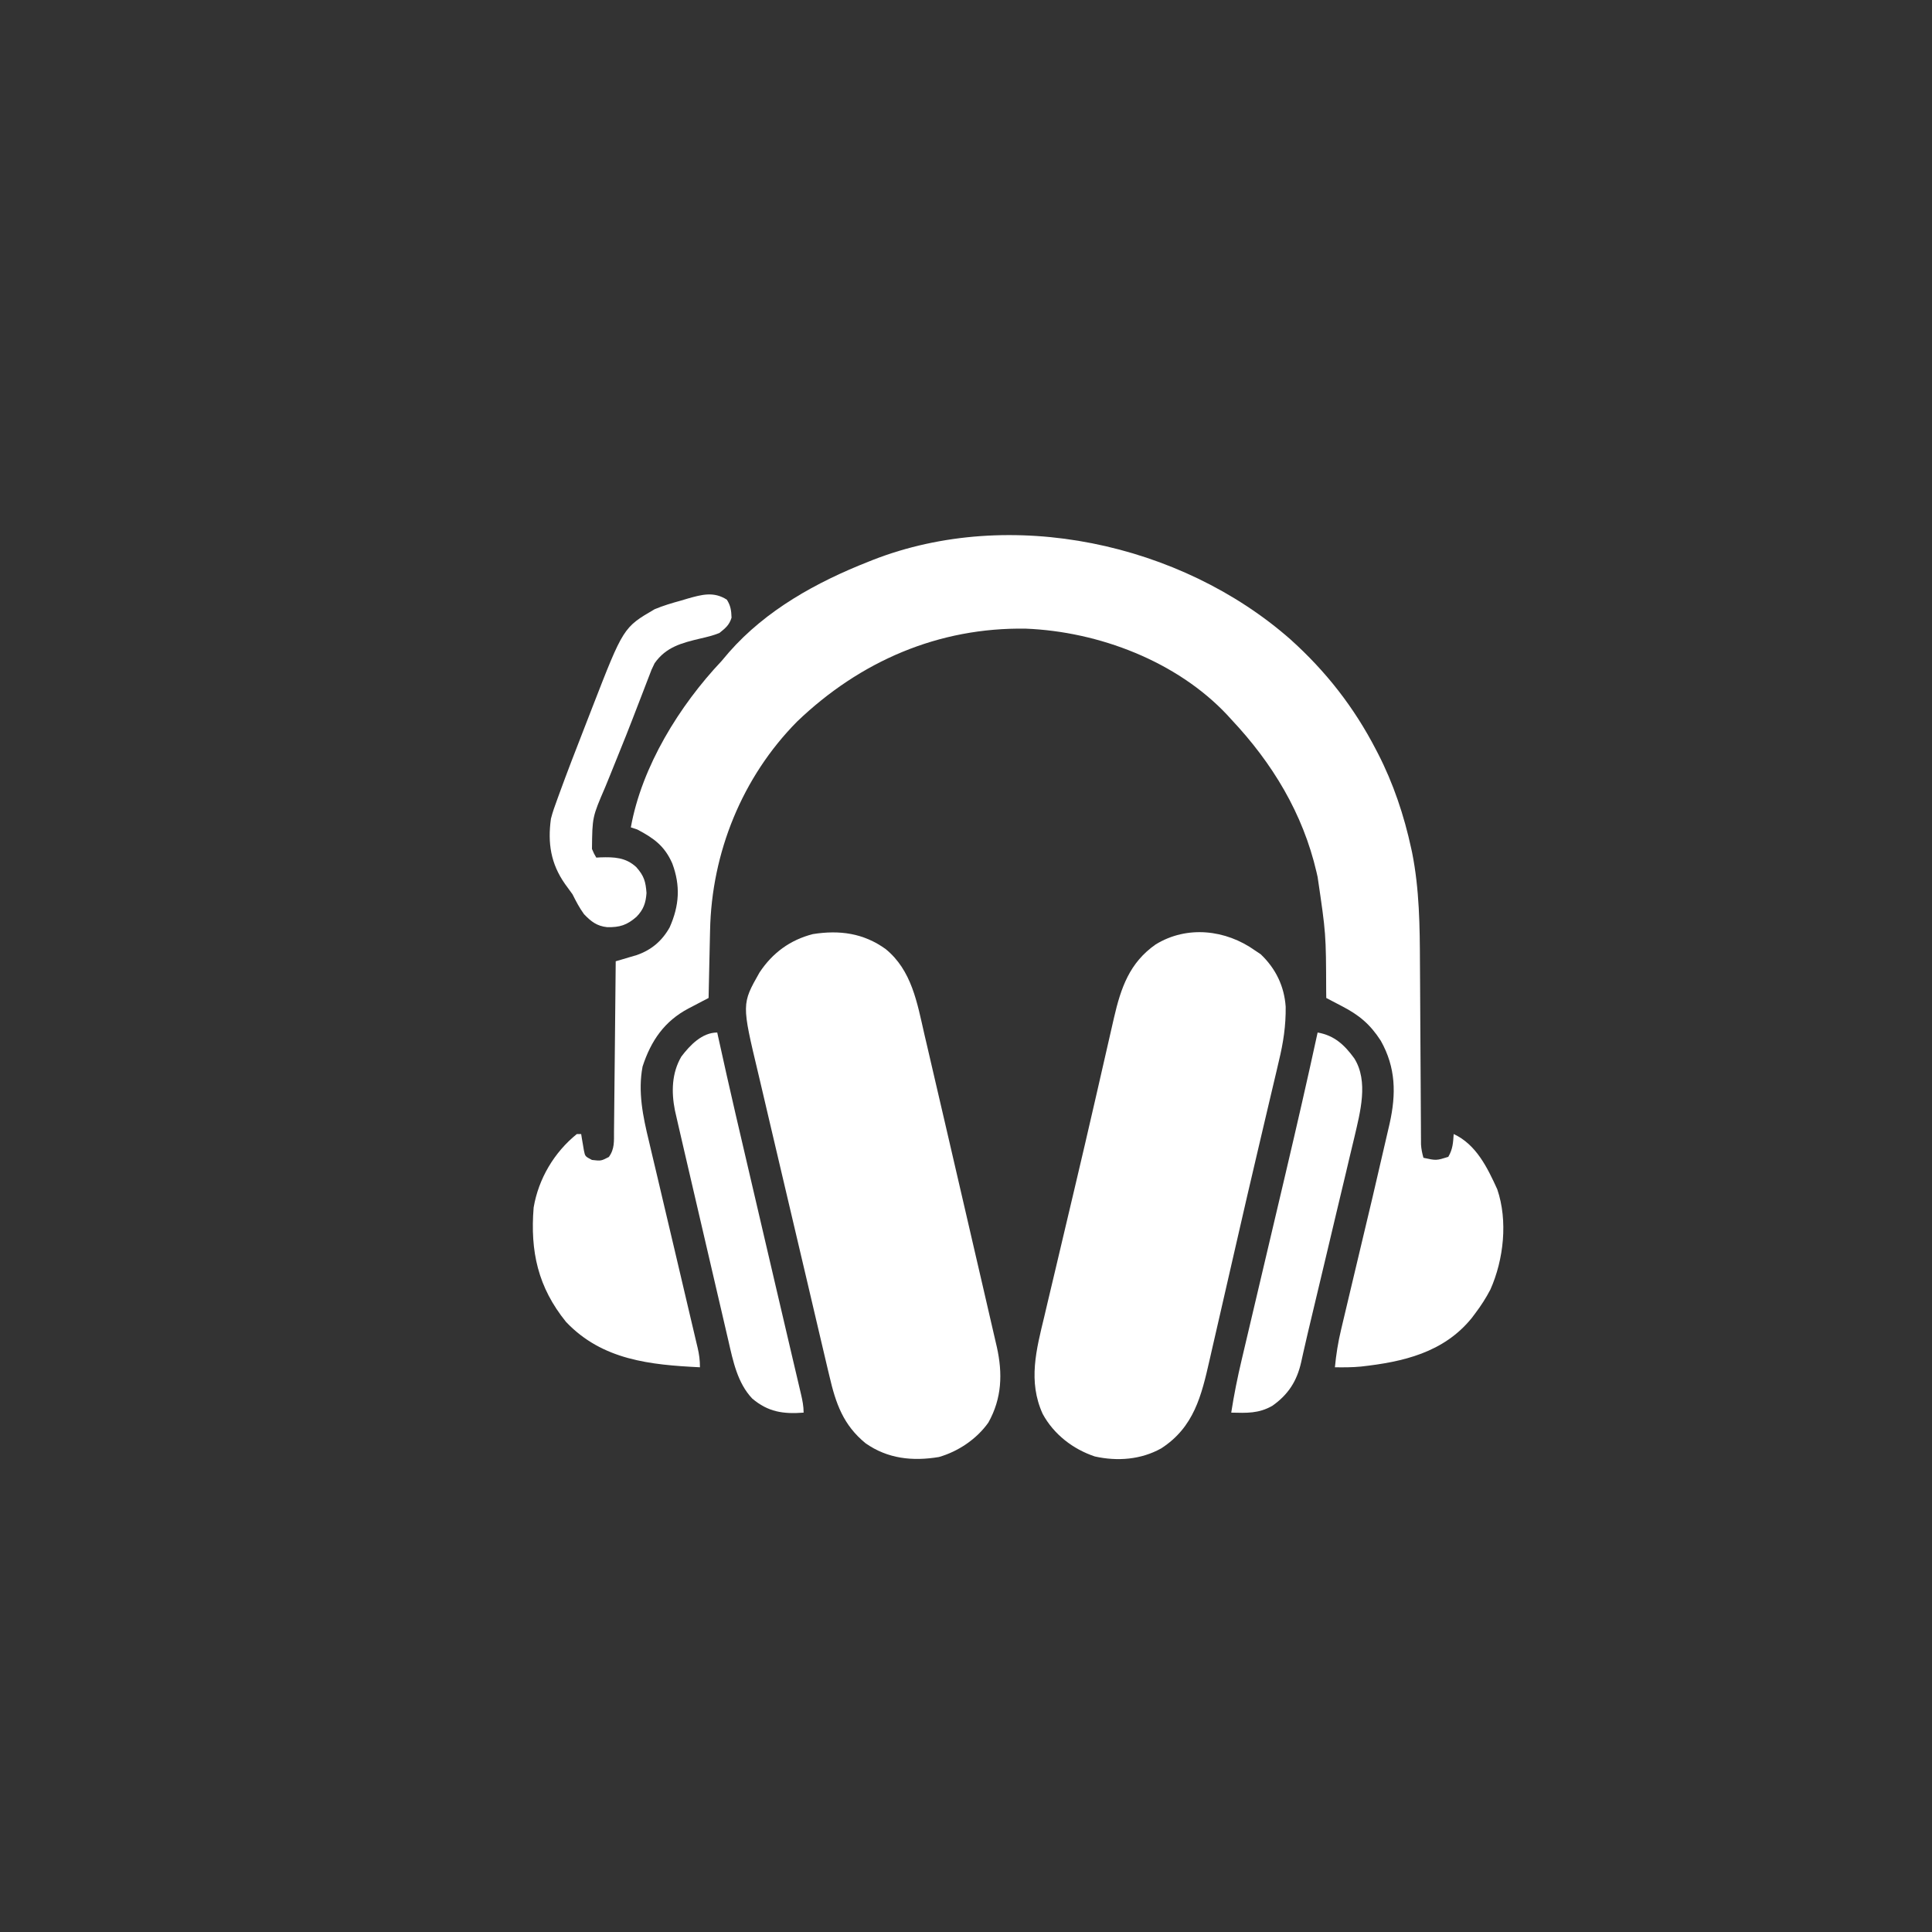 <svg width="124" height="124" viewBox="0 0 124 124" fill="none" xmlns="http://www.w3.org/2000/svg">
<rect x="0" y="0" width="124" height="124" fill="#333333" stroke="none"/>
<path d="M82.815 41.03C85.097 43.078 86.904 45.392 88.311 48.111C88.354 48.195 88.398 48.279 88.443 48.365C89.427 50.279 90.118 52.343 90.572 54.444C90.592 54.538 90.613 54.631 90.634 54.727C91.103 57.085 91.127 59.456 91.136 61.851C91.138 62.194 91.14 62.537 91.143 62.88C91.149 63.776 91.154 64.671 91.158 65.566C91.166 67.006 91.175 68.445 91.184 69.885C91.188 70.386 91.19 70.888 91.192 71.389C91.194 71.695 91.196 72.001 91.198 72.307C91.198 72.516 91.198 72.516 91.199 72.729C91.2 72.856 91.201 72.984 91.202 73.116C91.202 73.227 91.203 73.337 91.203 73.451C91.222 73.754 91.277 74.019 91.36 74.31C92.184 74.49 92.184 74.49 92.954 74.249C93.243 73.755 93.263 73.355 93.301 72.785C94.744 73.45 95.468 74.947 96.097 76.33C96.788 78.352 96.512 80.842 95.657 82.765C95.373 83.309 95.057 83.801 94.687 84.29C94.574 84.441 94.574 84.441 94.458 84.595C92.657 86.816 90.049 87.411 87.347 87.709C86.788 87.763 86.238 87.763 85.677 87.755C85.757 86.932 85.879 86.147 86.073 85.344C86.099 85.235 86.124 85.126 86.151 85.013C86.235 84.656 86.321 84.298 86.406 83.94C86.467 83.687 86.526 83.433 86.586 83.18C86.744 82.513 86.903 81.846 87.062 81.178C88.091 76.868 88.091 76.868 89.088 72.55C89.139 72.332 89.139 72.332 89.19 72.11C89.614 70.212 89.591 68.523 88.623 66.799C87.941 65.74 87.236 65.152 86.127 64.577C85.982 64.501 85.982 64.501 85.834 64.424C85.597 64.299 85.36 64.176 85.123 64.052C85.12 63.84 85.12 63.84 85.117 63.623C85.106 59.93 85.106 59.93 84.568 56.29C84.545 56.188 84.523 56.087 84.499 55.983C83.623 52.202 81.666 48.978 79.024 46.171C78.941 46.079 78.858 45.987 78.772 45.893C75.528 42.438 70.522 40.54 65.855 40.349C60.231 40.254 55.195 42.445 51.162 46.309C47.638 49.87 45.671 54.728 45.574 59.721C45.569 59.907 45.569 59.907 45.565 60.098C45.556 60.492 45.548 60.886 45.539 61.28C45.533 61.549 45.528 61.817 45.521 62.086C45.507 62.742 45.492 63.397 45.479 64.052C45.336 64.126 45.193 64.201 45.046 64.277C44.857 64.376 44.667 64.476 44.478 64.575C44.384 64.624 44.29 64.673 44.194 64.723C42.648 65.538 41.78 66.795 41.242 68.453C40.932 70.064 41.268 71.671 41.648 73.234C41.698 73.445 41.747 73.655 41.796 73.866C41.926 74.423 42.058 74.979 42.192 75.535C42.329 76.11 42.463 76.686 42.598 77.262C42.836 78.28 43.077 79.298 43.319 80.315C43.646 81.693 43.969 83.072 44.291 84.451C44.377 84.819 44.464 85.186 44.551 85.553C44.602 85.77 44.653 85.987 44.704 86.204C44.738 86.346 44.738 86.346 44.773 86.491C44.876 86.932 44.924 87.298 44.924 87.755C41.729 87.598 38.658 87.295 36.33 84.844C34.525 82.614 34.022 80.317 34.251 77.498C34.562 75.656 35.569 73.958 37.023 72.785C37.115 72.785 37.206 72.785 37.301 72.785C37.316 72.882 37.331 72.979 37.347 73.078C37.369 73.205 37.391 73.331 37.413 73.461C37.434 73.586 37.455 73.712 37.477 73.841C37.554 74.219 37.554 74.219 37.994 74.448C38.576 74.515 38.576 74.515 39.077 74.258C39.456 73.738 39.404 73.237 39.408 72.617C39.41 72.499 39.411 72.381 39.412 72.26C39.417 71.87 39.42 71.48 39.424 71.09C39.426 70.82 39.429 70.55 39.432 70.28C39.44 69.569 39.447 68.857 39.454 68.146C39.461 67.42 39.468 66.695 39.476 65.969C39.491 64.545 39.505 63.12 39.518 61.696C39.641 61.66 39.764 61.624 39.891 61.588C40.052 61.54 40.214 61.492 40.38 61.442C40.54 61.395 40.7 61.348 40.865 61.3C41.812 60.97 42.487 60.396 42.979 59.523C43.602 58.121 43.682 56.847 43.148 55.415C42.654 54.294 41.972 53.803 40.905 53.24C40.767 53.194 40.63 53.149 40.489 53.102C41.195 49.182 43.612 45.285 46.31 42.428C46.47 42.241 46.629 42.053 46.787 41.865C49.176 39.144 52.414 37.361 55.736 36.052C55.828 36.016 55.919 35.979 56.013 35.941C64.861 32.483 75.782 34.847 82.815 41.03Z" fill="white"/>
<path d="M56.841 60.911C58.519 62.276 58.867 64.368 59.326 66.372C59.391 66.651 59.456 66.93 59.522 67.208C59.702 67.977 59.88 68.746 60.057 69.516C60.256 70.375 60.456 71.234 60.657 72.093C61.107 74.029 61.555 75.965 62.002 77.902C62.18 78.67 62.358 79.438 62.535 80.207C62.731 81.05 62.926 81.893 63.121 82.737C63.203 83.091 63.284 83.445 63.366 83.799C63.479 84.288 63.592 84.778 63.705 85.267C63.739 85.411 63.772 85.555 63.806 85.704C63.837 85.837 63.868 85.97 63.899 86.107C63.926 86.221 63.952 86.336 63.98 86.454C64.358 88.151 64.306 89.746 63.438 91.299C62.691 92.358 61.508 93.157 60.26 93.515C58.574 93.795 56.977 93.631 55.554 92.632C54.124 91.462 53.644 90.087 53.235 88.325C53.195 88.16 53.156 87.995 53.115 87.825C53.006 87.364 52.897 86.904 52.79 86.443C52.721 86.15 52.652 85.856 52.583 85.563C52.322 84.459 52.063 83.354 51.806 82.25C51.542 81.122 51.277 79.996 51.01 78.869C50.665 77.41 50.322 75.95 49.98 74.49C49.79 73.679 49.6 72.868 49.408 72.058C49.224 71.284 49.044 70.51 48.864 69.736C48.797 69.449 48.73 69.162 48.661 68.876C47.601 64.437 47.601 64.437 48.749 62.414C49.577 61.163 50.708 60.327 52.17 59.953C53.885 59.68 55.423 59.89 56.841 60.911Z" fill="white"/>
<path d="M80.548 61.001C80.668 61.081 80.788 61.161 80.912 61.244C81.875 62.157 82.427 63.293 82.518 64.616C82.533 65.832 82.366 66.921 82.08 68.1C82.036 68.291 81.991 68.483 81.947 68.674C81.826 69.193 81.702 69.712 81.579 70.231C81.447 70.784 81.318 71.337 81.188 71.89C81.02 72.606 80.853 73.322 80.684 74.037C80.255 75.853 79.836 77.671 79.42 79.49C79.214 80.391 79.007 81.293 78.8 82.194C78.631 82.932 78.462 83.67 78.293 84.408C78.134 85.108 77.973 85.808 77.811 86.507C77.752 86.766 77.693 87.024 77.634 87.283C77.112 89.585 76.632 91.6 74.53 92.96C73.229 93.685 71.723 93.8 70.273 93.48C68.87 93.014 67.637 92.063 66.924 90.752C65.967 88.656 66.512 86.622 67.029 84.483C67.094 84.204 67.16 83.925 67.225 83.646C67.4 82.901 67.577 82.157 67.755 81.414C67.939 80.642 68.121 79.87 68.302 79.098C68.522 78.164 68.742 77.231 68.964 76.298C69.411 74.412 69.851 72.525 70.283 70.635C70.335 70.41 70.387 70.185 70.438 69.96C70.724 68.715 70.724 68.715 71.007 67.47C71.093 67.091 71.18 66.712 71.267 66.333C71.344 65.999 71.42 65.665 71.496 65.331C71.942 63.402 72.492 61.79 74.174 60.615C76.188 59.38 78.675 59.667 80.548 61.001Z" fill="white"/>
<path d="M46.034 66.269C46.05 66.346 46.067 66.423 46.084 66.502C46.816 69.856 47.603 73.197 48.384 76.54C48.565 77.318 48.747 78.096 48.928 78.873C48.964 79.026 49 79.179 49.036 79.336C49.214 80.099 49.392 80.861 49.57 81.623C49.64 81.922 49.709 82.222 49.779 82.521C49.813 82.668 49.848 82.814 49.883 82.965C50.09 83.851 50.297 84.737 50.505 85.623C50.636 86.183 50.767 86.743 50.898 87.302C50.96 87.564 51.021 87.826 51.083 88.088C51.167 88.446 51.251 88.803 51.335 89.161C51.36 89.266 51.385 89.371 51.41 89.48C51.504 89.885 51.578 90.248 51.578 90.666C50.273 90.767 49.296 90.625 48.277 89.759C47.337 88.768 47.048 87.359 46.753 86.066C46.701 85.844 46.701 85.844 46.648 85.617C46.534 85.131 46.422 84.645 46.31 84.159C46.23 83.819 46.151 83.479 46.072 83.139C45.885 82.338 45.699 81.536 45.513 80.734C45.282 79.736 45.05 78.739 44.817 77.741C44.508 76.415 44.2 75.089 43.892 73.762C43.844 73.556 43.844 73.556 43.796 73.346C43.709 72.974 43.624 72.602 43.538 72.23C43.512 72.113 43.485 71.997 43.457 71.876C43.432 71.767 43.407 71.657 43.381 71.543C43.359 71.448 43.337 71.352 43.315 71.253C43.083 70.074 43.115 68.865 43.729 67.816C44.284 67.081 45.063 66.269 46.034 66.269Z" fill="white"/>
<path d="M84.568 66.269C85.643 66.454 86.301 67.074 86.924 67.933C87.847 69.409 87.296 71.395 86.931 72.974C86.823 73.432 86.713 73.889 86.602 74.347C86.525 74.671 86.449 74.995 86.373 75.319C86.173 76.168 85.97 77.016 85.766 77.863C85.561 78.721 85.358 79.579 85.156 80.436C84.824 81.838 84.491 83.239 84.155 84.639C84.005 85.265 83.856 85.892 83.715 86.521C83.678 86.683 83.678 86.683 83.64 86.849C83.596 87.045 83.552 87.241 83.51 87.437C83.233 88.653 82.677 89.513 81.661 90.228C80.778 90.732 80.016 90.688 79.023 90.666C79.201 89.519 79.428 88.393 79.696 87.264C79.754 87.016 79.754 87.016 79.814 86.763C79.898 86.406 79.982 86.05 80.066 85.693C80.201 85.124 80.335 84.554 80.469 83.984C80.706 82.974 80.945 81.964 81.183 80.954C81.583 79.256 81.983 77.558 82.383 75.86C82.428 75.667 82.474 75.473 82.519 75.28C83.225 72.281 83.916 69.28 84.568 66.269Z" fill="white"/>
<path d="M46.649 38.487C46.896 38.873 46.937 39.187 46.952 39.643C46.81 40.119 46.557 40.319 46.172 40.627C45.774 40.789 45.369 40.886 44.95 40.982C43.755 41.266 42.748 41.522 42.014 42.568C41.812 42.98 41.812 42.98 41.643 43.436C41.61 43.521 41.577 43.606 41.543 43.694C41.433 43.977 41.325 44.26 41.217 44.543C41.099 44.847 40.982 45.152 40.864 45.456C40.781 45.672 40.698 45.889 40.614 46.105C40.336 46.829 40.048 47.549 39.756 48.267C39.55 48.775 39.345 49.283 39.141 49.792C39.041 50.039 38.941 50.285 38.839 50.531C38.016 52.441 38.016 52.441 37.994 54.488C38.127 54.799 38.127 54.799 38.271 55.043C38.36 55.038 38.449 55.033 38.54 55.028C39.41 55.001 40.16 55.025 40.836 55.652C41.339 56.218 41.44 56.584 41.494 57.313C41.45 57.952 41.302 58.385 40.845 58.848C40.236 59.377 39.778 59.523 38.972 59.508C38.31 59.44 37.931 59.142 37.483 58.673C37.181 58.257 36.976 57.858 36.746 57.399C36.586 57.176 36.425 56.953 36.261 56.732C35.352 55.435 35.143 54.115 35.36 52.548C35.468 52.122 35.614 51.715 35.767 51.303C35.81 51.185 35.853 51.066 35.897 50.945C36.408 49.541 36.948 48.148 37.491 46.756C37.666 46.307 37.84 45.858 38.014 45.409C40.01 40.271 40.01 40.271 42.014 39.102C42.566 38.871 43.126 38.705 43.703 38.548C43.919 38.483 43.919 38.483 44.14 38.417C45.045 38.161 45.811 37.95 46.649 38.487Z" fill="white"/>
</svg>

